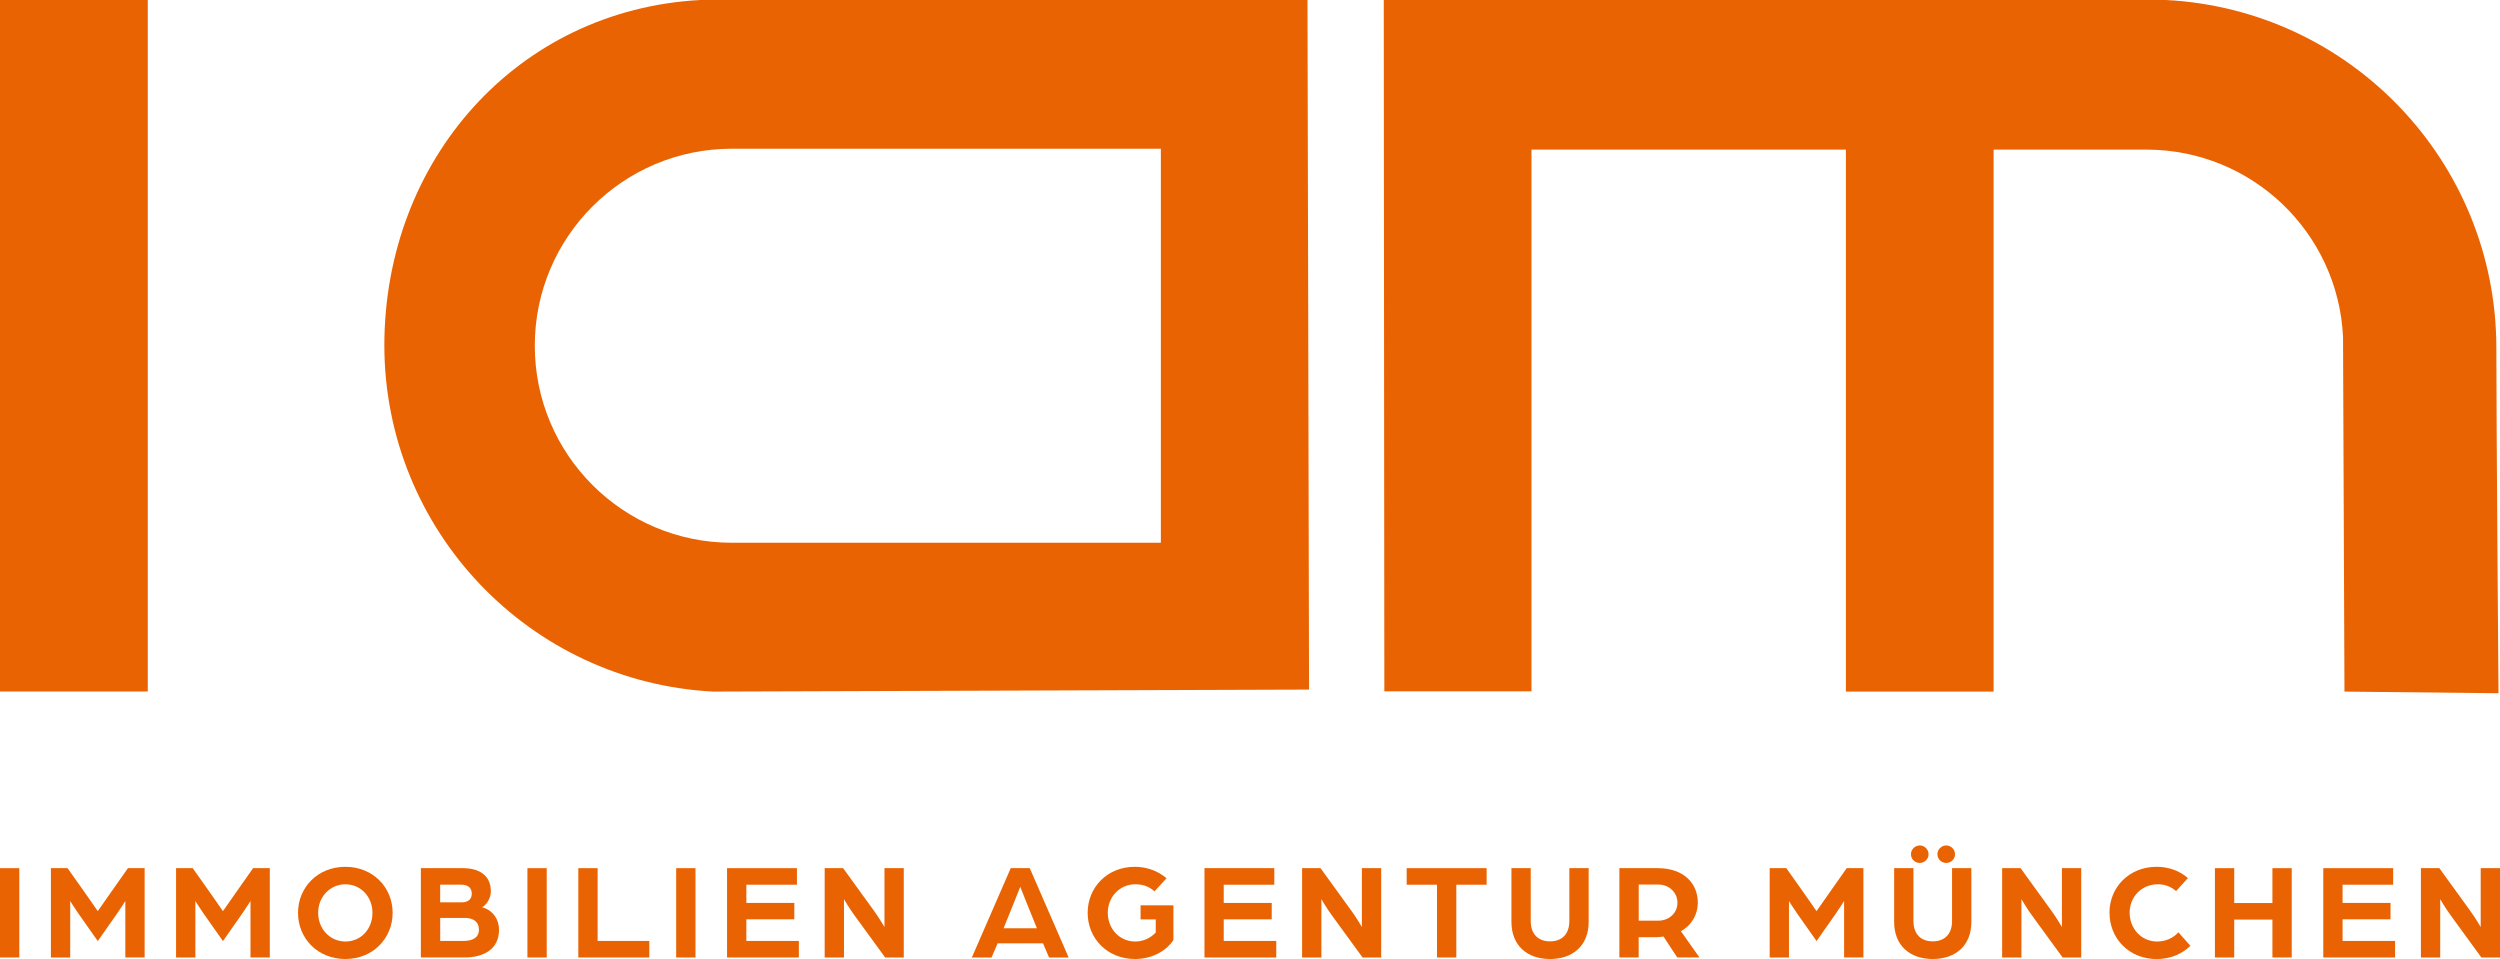 <?xml version="1.0" encoding="UTF-8"?><svg id="Ebene_1" xmlns="http://www.w3.org/2000/svg" viewBox="0 0 610 234"><defs><style>.cls-1{fill:#EA6302;}</style></defs><g><path class="cls-1" d="M0,211.83H4.71v21.8H0v-21.8Z"/><path class="cls-1" d="M12.41,211.83h4.07l3.43,4.84c1.28,1.78,3.94,5.65,3.94,5.65,0,0,2.69-3.83,3.94-5.62l3.43-4.88h4.07v21.8h-4.71v-13.79s-.84,1.38-1.98,3.03l-4.74,6.76-4.78-6.79c-1.11-1.58-1.95-2.99-1.95-2.99v13.79h-4.71v-21.8Z"/><path class="cls-1" d="M42.95,211.83h4.07l3.43,4.84c1.28,1.78,3.94,5.65,3.94,5.65,0,0,2.69-3.83,3.94-5.62l3.43-4.88h4.07v21.8h-4.71v-13.79s-.84,1.38-1.98,3.03l-4.74,6.76-4.78-6.79c-1.11-1.58-1.95-2.99-1.95-2.99v13.79h-4.71v-21.8Z"/><path class="cls-1" d="M72.72,222.73c0-6.22,4.81-11.23,11.54-11.23s11.54,5.01,11.54,11.23-4.81,11.27-11.54,11.27-11.54-5.01-11.54-11.27Zm18.16,0c0-3.87-2.79-6.96-6.59-6.96s-6.66,3.09-6.66,6.96,2.83,7,6.66,7,6.59-3.09,6.59-7Z"/><path class="cls-1" d="M102.69,211.83h10.29c3.6,0,6.79,1.51,6.79,5.68,0,1.58-.98,3.2-2.15,3.87,2.35,.57,4.14,2.66,4.14,5.52,0,4.61-3.63,6.73-8.44,6.73h-10.63v-21.8Zm9.96,8.34c1.65,0,2.46-.81,2.46-2.12s-.81-2.19-2.56-2.19h-5.15v4.31h5.25Zm.44,9.42c2.25,0,3.77-.81,3.77-2.76s-1.41-2.86-3.5-2.86h-5.95v5.62h5.68Z"/><path class="cls-1" d="M128.69,211.83h4.71v21.8h-4.71v-21.8Z"/><path class="cls-1" d="M141.11,211.83h4.71v17.76h12.61v4.04h-17.32v-21.8Z"/><path class="cls-1" d="M164.99,211.83h4.71v21.8h-4.71v-21.8Z"/><path class="cls-1" d="M177.4,211.83h17.05v4.04h-12.34v4.44h11.7v4h-11.7v5.28h12.81v4.04h-17.52v-21.8Z"/><path class="cls-1" d="M201.21,211.83h4.51l7.5,10.36c1.21,1.65,2.59,4,2.59,4v-14.36h4.71v21.8h-4.54l-7.26-9.96c-1.45-1.95-2.79-4.27-2.79-4.27v14.23h-4.71v-21.8Z"/><path class="cls-1" d="M246.62,211.83h4.64l9.49,21.8h-4.78l-1.48-3.46h-11.07l-1.48,3.46h-4.81l9.49-21.8Zm6.39,14.67l-2.52-6.22c-.67-1.65-1.51-3.83-1.55-3.9-.03,.07-.87,2.25-1.55,3.9l-2.52,6.22h8.14Z"/><path class="cls-1" d="M265.39,222.73c0-6.22,4.78-11.23,11.5-11.23,3.06,0,5.75,1.08,7.74,2.79l-2.93,3.2c-1.51-1.35-3.06-1.72-4.71-1.72-3.8,0-6.69,3.09-6.69,6.96s2.83,7,6.69,7c2.09,0,3.83-.94,5.01-2.19v-3.2h-3.7v-3.43h8.01v8.48c-1.92,2.86-5.45,4.61-9.38,4.61-6.73,0-11.54-5.01-11.54-11.27Z"/><path class="cls-1" d="M293.88,211.83h17.05v4.04h-12.34v4.44h11.71v4h-11.71v5.28h12.82v4.04h-17.52v-21.8Z"/><path class="cls-1" d="M317.7,211.83h4.51l7.5,10.36c1.21,1.65,2.59,4,2.59,4v-14.36h4.71v21.8h-4.54l-7.26-9.96c-1.45-1.95-2.79-4.27-2.79-4.27v14.23h-4.71v-21.8Z"/><path class="cls-1" d="M350.63,215.87h-7.4v-4.04h19.51v4.04h-7.4v17.76h-4.71v-17.76Z"/><path class="cls-1" d="M368.79,224.95v-13.12h4.71v12.88c0,3.26,1.85,4.98,4.71,4.98s4.71-1.72,4.71-4.98v-12.88h4.71v13.12c0,5.75-3.83,9.05-9.42,9.05s-9.42-3.3-9.42-9.05Z"/><path class="cls-1" d="M395.13,211.83h9.35c6.42,0,9.79,3.77,9.79,8.44,0,2.79-1.45,5.48-4.14,6.93l4.54,6.42h-5.42l-3.36-5.11c-.64,.1-1.21,.17-1.85,.17h-4.2v4.94h-4.71v-21.8Zm9.49,12.81c2.76,0,4.68-1.98,4.68-4.37s-1.92-4.44-4.64-4.44h-4.81v8.81h4.78Z"/><path class="cls-1" d="M431.79,211.83h4.07l3.43,4.84c1.28,1.78,3.94,5.65,3.94,5.65,0,0,2.69-3.83,3.94-5.62l3.43-4.88h4.07v21.8h-4.71v-13.79s-.84,1.38-1.98,3.03l-4.74,6.76-4.78-6.79c-1.11-1.58-1.95-2.99-1.95-2.99v13.79h-4.71v-21.8Z"/><path class="cls-1" d="M462.17,224.95v-13.12h4.71v12.88c0,3.26,1.85,4.98,4.71,4.98s4.71-1.72,4.71-4.98v-12.88h4.71v13.12c0,5.75-3.83,9.05-9.42,9.05s-9.42-3.3-9.42-9.05Zm4.1-16.51c0-1.18,.98-2.15,2.15-2.15s2.15,.98,2.15,2.15-.98,2.12-2.15,2.12-2.15-.94-2.15-2.12Zm6.46,0c0-1.18,.98-2.15,2.15-2.15s2.15,.98,2.15,2.15-.98,2.12-2.15,2.12-2.15-.94-2.15-2.12Z"/><path class="cls-1" d="M488.51,211.83h4.51l7.5,10.36c1.21,1.65,2.59,4,2.59,4v-14.36h4.71v21.8h-4.54l-7.26-9.96c-1.45-1.95-2.79-4.27-2.79-4.27v14.23h-4.71v-21.8Z"/><path class="cls-1" d="M514.71,222.7c0-6.19,4.78-11.2,11.5-11.2,2.99,0,5.68,1.01,7.64,2.76l-2.89,3.16c-1.48-1.28-2.99-1.65-4.47-1.65-3.97,0-6.86,3.09-6.86,6.93s2.83,7.03,6.69,7.03c2.02,0,3.87-.77,5.21-2.25l2.93,3.3c-2.09,2.02-4.91,3.23-8.24,3.23-6.73,0-11.5-5.01-11.5-11.3Z"/><path class="cls-1" d="M540.44,211.83h4.71v8.51h9.32v-8.51h4.71v21.8h-4.71v-9.25h-9.32v9.25h-4.71v-21.8Z"/><path class="cls-1" d="M566.88,211.83h17.05v4.04h-12.34v4.44h11.7v4h-11.7v5.28h12.81v4.04h-17.52v-21.8Z"/><path class="cls-1" d="M590.69,211.83h4.51l7.5,10.36c1.21,1.65,2.59,4,2.59,4v-14.36h4.71v21.8h-4.54l-7.26-9.96c-1.45-1.95-2.79-4.27-2.79-4.27v14.23h-4.71v-21.8Z"/></g><g><path class="cls-1" d="M283.25,36.3v96.13h-104.69c-26.55,0-48.07-21.52-48.07-48.07s21.52-48.07,48.07-48.07h104.69ZM319.05,0H170.88c-44.69,2.39-77.1,39.06-77.1,84.34,.08,44.99,35.33,82.07,80.26,84.41l145.37-.49-.38-168.26Z"/><path class="cls-1" d="M609.63,169.15s-.52-66.52-.52-84.41c-.09-45.18-35.5-82.4-80.61-84.74h-190.86l.14,168.68h35.9V36.51h76.72V168.75h36.04V36.51h37.52c25.52,.11,46.49,20.16,47.74,45.65l.35,86.59,37.59,.4Z"/><rect class="cls-1" width="36.06" height="168.73"/></g></svg>